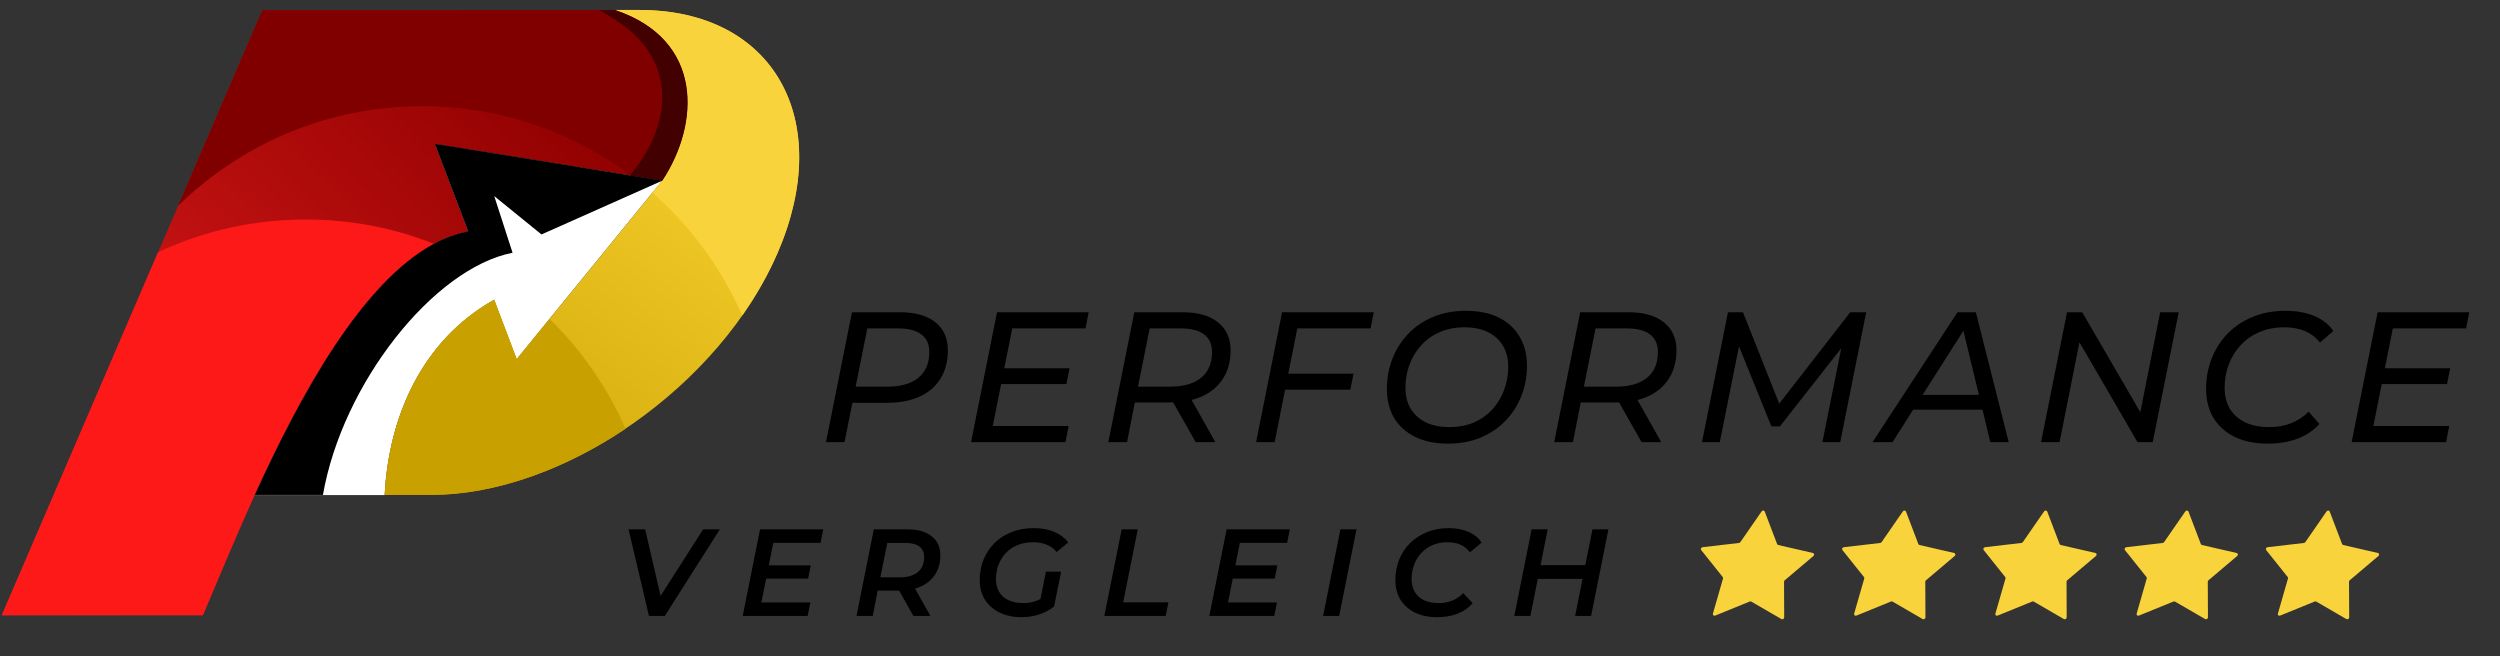 <svg width="141" height="37" viewBox="0 0 141 37" fill="none" xmlns="http://www.w3.org/2000/svg">
<rect x="0" y="0" width="141" height="37" fill="#333333" stroke="none"/>
<g clip-path="url(#clip0_93_331)">
<path fill-rule="evenodd" clip-rule="evenodd" d="M21.695 27.916C21.911 23.591 23.746 19.217 27.869 16.908L29.138 20.263L33.24 15.227L37.349 10.19L30.931 9.151L24.513 8.118L26.397 13.057C26.18 13.099 25.971 13.148 25.762 13.21C21.095 14.634 17.175 21.735 14.349 27.923H21.688L21.695 27.916Z" fill="white"/>
<path fill-rule="evenodd" clip-rule="evenodd" d="M37.356 10.189C39.483 6.973 39.693 2.257 34.719 0.576H14.796L0.105 34.702H11.44C12.208 32.909 13.191 30.496 14.363 27.922C17.314 21.455 21.465 13.991 26.411 13.056L24.527 8.117L30.945 9.149L37.363 10.189H37.356Z" fill="url(#paint0_linear_93_331)"/>
<path fill-rule="evenodd" clip-rule="evenodd" d="M8.915 14.222L0.105 34.696H11.44C12.208 32.903 13.191 30.489 14.363 27.915C16.93 22.299 20.383 15.951 24.478 13.754C22.239 12.861 19.797 12.38 17.244 12.38C14.273 12.38 11.454 13.036 8.922 14.222H8.915Z" fill="#FE1919"/>
<path fill-rule="evenodd" clip-rule="evenodd" d="M37.356 10.189C39.483 6.973 39.693 2.257 34.719 0.576H14.796L10.038 11.619C13.589 8.138 18.451 5.989 23.816 5.989C28.238 5.989 32.319 7.447 35.598 9.903L37.349 10.189H37.356Z" fill="#800000"/>
<path fill-rule="evenodd" clip-rule="evenodd" d="M34.719 0.569C39.693 2.251 39.483 6.966 37.356 10.182L33.247 15.219L29.145 20.255L27.875 16.9C23.753 19.216 21.925 23.59 21.702 27.908H24.311C31.831 27.908 40.634 21.755 43.871 14.235C47.108 6.715 43.606 0.562 36.086 0.562H34.726L34.719 0.569Z" fill="url(#paint1_linear_93_331)"/>
<path fill-rule="evenodd" clip-rule="evenodd" d="M30.994 17.988L29.138 20.263L27.869 16.907C23.746 19.223 21.918 23.597 21.695 27.915H24.304C27.924 27.915 31.831 26.492 35.277 24.183C34.258 21.846 32.794 19.746 30.994 17.988Z" fill="#C8A000"/>
<path fill-rule="evenodd" clip-rule="evenodd" d="M34.719 0.569C39.693 2.251 39.483 6.966 37.356 10.182L36.798 10.866C38.953 12.763 40.697 15.121 41.862 17.793C42.657 16.663 43.334 15.47 43.864 14.242C47.101 6.722 43.599 0.569 36.079 0.569H34.719Z" fill="#F9D33B"/>
<path fill-rule="evenodd" clip-rule="evenodd" d="M35.521 9.889L37.356 10.189C39.483 6.973 39.693 2.257 34.719 0.576H33.833L34.544 1.016C36.135 1.992 37.293 3.408 37.349 5.334C37.398 7.008 36.595 8.654 35.521 9.896V9.889Z" fill="#420000"/>
<path fill-rule="evenodd" clip-rule="evenodd" d="M18.214 27.914C19.302 21.649 24.443 15.134 28.908 14.255L27.875 11.06L30.54 13.223L37.356 10.188L35.605 9.902L35.521 9.888L30.938 9.142L24.52 8.109L26.404 13.048C25.748 13.174 25.106 13.411 24.478 13.746C20.383 15.95 16.923 22.298 14.363 27.914H18.221H18.214Z" fill="black"/>
<path d="M99.355 28.843C99.402 28.775 99.504 28.78 99.531 28.852L100.229 30.684C100.24 30.712 100.263 30.733 100.293 30.739L102.247 31.188C102.324 31.206 102.342 31.303 102.278 31.357L100.659 32.728C100.634 32.749 100.62 32.779 100.62 32.81L100.629 34.819C100.629 34.899 100.539 34.954 100.472 34.915L98.773 33.93C98.747 33.915 98.715 33.913 98.685 33.926L96.737 34.719C96.659 34.751 96.585 34.687 96.608 34.609L97.178 32.629C97.186 32.599 97.18 32.568 97.162 32.545L95.949 31.026C95.901 30.965 95.946 30.871 96.027 30.862L98.078 30.623C98.109 30.62 98.138 30.602 98.156 30.576L99.355 28.843Z" fill="#F9D33B"/>
<path d="M107.321 28.843C107.368 28.775 107.47 28.78 107.498 28.852L108.195 30.684C108.206 30.712 108.23 30.733 108.259 30.739L110.213 31.188C110.291 31.206 110.309 31.303 110.245 31.357L108.625 32.728C108.601 32.749 108.586 32.779 108.586 32.81L108.595 34.819C108.596 34.899 108.505 34.954 108.438 34.915L106.739 33.93C106.713 33.915 106.681 33.913 106.651 33.926L104.703 34.719C104.626 34.751 104.552 34.687 104.574 34.609L105.144 32.629C105.152 32.599 105.147 32.568 105.128 32.545L103.915 31.026C103.867 30.965 103.912 30.871 103.993 30.862L106.044 30.623C106.075 30.62 106.104 30.602 106.122 30.576L107.321 28.843Z" fill="#F9D33B"/>
<path d="M115.287 28.843C115.334 28.775 115.436 28.78 115.464 28.852L116.162 30.684C116.172 30.712 116.196 30.733 116.226 30.739L118.18 31.188C118.257 31.206 118.275 31.303 118.211 31.357L116.591 32.728C116.567 32.749 116.552 32.779 116.553 32.81L116.561 34.819C116.562 34.899 116.471 34.954 116.404 34.915L114.705 33.93C114.68 33.915 114.647 33.913 114.617 33.926L112.669 34.719C112.592 34.751 112.518 34.687 112.54 34.609L113.11 32.629C113.119 32.599 113.113 32.568 113.094 32.545L111.881 31.026C111.833 30.965 111.878 30.871 111.959 30.862L114.01 30.623C114.041 30.62 114.07 30.602 114.088 30.576L115.287 28.843Z" fill="#F9D33B"/>
<path d="M123.253 28.843C123.301 28.775 123.402 28.78 123.43 28.852L124.128 30.684C124.138 30.712 124.162 30.733 124.192 30.739L126.146 31.188C126.223 31.206 126.241 31.303 126.177 31.357L124.558 32.728C124.533 32.749 124.519 32.779 124.519 32.81L124.528 34.819C124.528 34.899 124.437 34.954 124.37 34.915L122.672 33.93C122.646 33.915 122.613 33.913 122.584 33.926L120.635 34.719C120.558 34.751 120.484 34.687 120.507 34.609L121.076 32.629C121.085 32.599 121.079 32.568 121.061 32.545L119.847 31.026C119.799 30.965 119.844 30.871 119.925 30.862L121.976 30.623C122.007 30.62 122.036 30.602 122.055 30.576L123.253 28.843Z" fill="#F9D33B"/>
<path d="M131.219 28.843C131.267 28.775 131.369 28.78 131.396 28.852L132.094 30.684C132.105 30.712 132.128 30.733 132.158 30.739L134.112 31.188C134.189 31.206 134.207 31.303 134.143 31.357L132.524 32.728C132.499 32.749 132.485 32.779 132.485 32.81L132.494 34.819C132.494 34.899 132.404 34.954 132.336 34.915L130.638 33.93C130.612 33.915 130.579 33.913 130.55 33.926L128.601 34.719C128.524 34.751 128.45 34.687 128.473 34.609L129.042 32.629C129.051 32.599 129.045 32.568 129.027 32.545L127.814 31.026C127.766 30.965 127.811 30.871 127.892 30.862L129.942 30.623C129.973 30.62 130.002 30.602 130.021 30.576L131.219 28.843Z" fill="#F9D33B"/>
</g>
<path d="M46.585 24.937L48.05 17.612H50.77C51.628 17.612 52.291 17.801 52.758 18.177C53.226 18.554 53.459 19.081 53.459 19.757C53.459 20.378 53.32 20.912 53.041 21.358C52.769 21.798 52.375 22.136 51.858 22.373C51.342 22.604 50.732 22.719 50.027 22.719H47.621L48.175 22.216L47.631 24.937H46.585ZM48.154 22.331L47.788 21.808H50.048C50.795 21.808 51.374 21.644 51.785 21.317C52.204 20.982 52.413 20.493 52.413 19.852C52.413 19.412 52.263 19.081 51.963 18.858C51.663 18.634 51.234 18.523 50.676 18.523H48.468L49.023 17.989L48.154 22.331ZM56.556 20.772H60.323L60.145 21.662H56.378L56.556 20.772ZM55.991 24.027H60.27L60.093 24.937H54.767L56.231 17.612H61.401L61.223 18.523H57.09L55.991 24.027ZM62.509 24.937L63.974 17.612H66.705C67.563 17.612 68.226 17.801 68.693 18.177C69.167 18.554 69.405 19.081 69.405 19.757C69.405 20.371 69.265 20.898 68.986 21.337C68.714 21.777 68.32 22.115 67.804 22.352C67.287 22.583 66.674 22.698 65.962 22.698H63.566L64.099 22.216L63.566 24.937H62.509ZM67.437 24.937L65.931 22.279H67.05L68.546 24.937H67.437ZM64.079 22.331L63.723 21.808H65.993C66.74 21.808 67.319 21.644 67.73 21.317C68.149 20.982 68.358 20.493 68.358 19.852C68.358 19.412 68.208 19.081 67.908 18.858C67.608 18.634 67.176 18.523 66.611 18.523H64.413L64.947 17.989L64.079 22.331ZM72.57 21.076H76.338L76.16 21.976H72.382L72.57 21.076ZM71.89 24.937H70.844L72.309 17.612H77.478L77.3 18.523H73.167L71.89 24.937ZM81.663 25.021C80.938 25.021 80.317 24.892 79.8 24.634C79.284 24.375 78.89 24.016 78.618 23.556C78.353 23.088 78.221 22.548 78.221 21.934C78.221 21.327 78.325 20.759 78.534 20.228C78.744 19.691 79.044 19.22 79.434 18.816C79.825 18.411 80.292 18.097 80.836 17.874C81.38 17.644 81.991 17.529 82.668 17.529C83.4 17.529 84.024 17.658 84.541 17.916C85.057 18.174 85.447 18.537 85.713 19.004C85.985 19.465 86.121 20.002 86.121 20.616C86.121 21.222 86.016 21.794 85.807 22.331C85.597 22.862 85.297 23.329 84.907 23.734C84.516 24.138 84.045 24.456 83.494 24.686C82.95 24.909 82.34 25.021 81.663 25.021ZM81.757 24.089C82.26 24.089 82.716 24.002 83.128 23.828C83.54 23.646 83.888 23.399 84.174 23.085C84.46 22.764 84.68 22.398 84.834 21.986C84.987 21.575 85.064 21.139 85.064 20.678C85.064 20.239 84.97 19.855 84.781 19.527C84.593 19.192 84.314 18.931 83.944 18.742C83.574 18.554 83.121 18.46 82.584 18.46C82.075 18.46 81.614 18.551 81.203 18.732C80.798 18.906 80.449 19.154 80.156 19.475C79.87 19.789 79.65 20.152 79.497 20.563C79.344 20.975 79.267 21.411 79.267 21.871C79.267 22.311 79.361 22.698 79.549 23.033C79.745 23.36 80.024 23.619 80.386 23.807C80.756 23.995 81.213 24.089 81.757 24.089ZM87.657 24.937L89.122 17.612H91.853C92.711 17.612 93.374 17.801 93.841 18.177C94.316 18.554 94.553 19.081 94.553 19.757C94.553 20.371 94.413 20.898 94.134 21.337C93.862 21.777 93.468 22.115 92.952 22.352C92.436 22.583 91.822 22.698 91.11 22.698H88.714L89.248 22.216L88.714 24.937H87.657ZM92.586 24.937L91.079 22.279H92.198L93.695 24.937H92.586ZM89.227 22.331L88.871 21.808H91.142C91.888 21.808 92.467 21.644 92.879 21.317C93.297 20.982 93.506 20.493 93.506 19.852C93.506 19.412 93.356 19.081 93.056 18.858C92.757 18.634 92.324 18.523 91.759 18.523H89.562L90.095 17.989L89.227 22.331ZM95.992 24.937L97.457 17.612H98.305L100.502 23.158L100.052 23.148L104.353 17.612H105.253L103.788 24.937H102.783L103.945 19.161L104.206 19.182L100.387 24.048H99.906L97.928 19.161L98.148 19.192L96.997 24.937H95.992ZM105.609 24.937L110.402 17.612H111.438L113.29 24.937H112.254L110.621 18.177H111.04L106.739 24.937H105.609ZM107.388 23.106L107.848 22.269H111.961L112.107 23.106H107.388ZM115.115 24.937L116.58 17.612H117.438L120.954 23.66L120.64 23.619L121.833 17.612H122.879L121.414 24.937H120.556L117.04 18.889L117.354 18.931L116.161 24.937H115.115ZM127.917 25.021C127.178 25.021 126.547 24.892 126.024 24.634C125.507 24.375 125.11 24.016 124.831 23.556C124.559 23.088 124.423 22.548 124.423 21.934C124.423 21.327 124.527 20.759 124.736 20.228C124.946 19.691 125.246 19.22 125.636 18.816C126.034 18.411 126.505 18.097 127.049 17.874C127.6 17.644 128.221 17.529 128.912 17.529C129.518 17.529 130.056 17.626 130.523 17.822C130.99 18.017 131.35 18.299 131.601 18.669L130.847 19.318C130.631 19.039 130.356 18.826 130.021 18.68C129.686 18.533 129.292 18.46 128.838 18.46C128.315 18.46 127.844 18.551 127.426 18.732C127.014 18.906 126.662 19.154 126.369 19.475C126.076 19.789 125.853 20.152 125.699 20.563C125.546 20.975 125.469 21.411 125.469 21.871C125.469 22.311 125.563 22.698 125.751 23.033C125.947 23.36 126.229 23.619 126.599 23.807C126.976 23.995 127.44 24.089 127.991 24.089C128.437 24.089 128.845 24.016 129.215 23.87C129.592 23.723 129.923 23.507 130.209 23.221L130.816 23.912C130.481 24.281 130.063 24.56 129.56 24.749C129.058 24.93 128.51 25.021 127.917 25.021ZM134.422 20.772H138.189L138.011 21.662H134.244L134.422 20.772ZM133.857 24.027H138.137L137.959 24.937H132.633L134.098 17.612H139.267L139.089 18.523H134.956L133.857 24.027Z" fill="black"/>
<path d="M36.602 34.739L35.451 29.856H36.386L37.411 34.272H36.833L39.658 29.856H40.599L37.495 34.739H36.602ZM43.291 31.886H45.726L45.579 32.633H43.145L43.291 31.886ZM42.942 33.979H45.705L45.551 34.739H41.889L42.866 29.856H46.43L46.277 30.616H43.612L42.942 33.979ZM48.306 34.739L49.283 29.856H51.18C51.771 29.856 52.227 29.986 52.548 30.247C52.873 30.503 53.036 30.863 53.036 31.328C53.036 31.737 52.941 32.091 52.75 32.388C52.564 32.681 52.297 32.909 51.948 33.072C51.599 33.23 51.185 33.309 50.706 33.309H49.115L49.583 32.898L49.22 34.739H48.306ZM51.515 34.739L50.518 32.967H51.48L52.478 34.739H51.515ZM49.562 33.002L49.255 32.563H50.734C51.176 32.563 51.517 32.465 51.759 32.27C52.001 32.075 52.122 31.788 52.122 31.412C52.122 31.147 52.031 30.949 51.85 30.819C51.673 30.689 51.417 30.623 51.083 30.623H49.66L50.134 30.17L49.562 33.002ZM57.629 34.809C57.141 34.809 56.72 34.721 56.367 34.544C56.013 34.367 55.739 34.123 55.543 33.812C55.353 33.495 55.257 33.133 55.257 32.723C55.257 32.309 55.327 31.926 55.467 31.572C55.611 31.214 55.815 30.902 56.081 30.637C56.346 30.372 56.664 30.165 57.036 30.017C57.413 29.863 57.831 29.786 58.292 29.786C58.738 29.786 59.127 29.856 59.457 29.996C59.787 30.135 60.052 30.333 60.252 30.589L59.596 31.133C59.434 30.937 59.241 30.798 59.017 30.714C58.799 30.626 58.543 30.582 58.25 30.582C57.934 30.582 57.648 30.635 57.392 30.742C57.136 30.844 56.918 30.991 56.736 31.182C56.555 31.372 56.415 31.596 56.318 31.851C56.22 32.102 56.171 32.374 56.171 32.667C56.171 32.932 56.229 33.167 56.346 33.372C56.462 33.577 56.636 33.735 56.869 33.846C57.101 33.958 57.39 34.014 57.734 34.014C57.99 34.014 58.229 33.972 58.452 33.888C58.68 33.8 58.894 33.67 59.094 33.498L59.45 34.209C59.208 34.4 58.927 34.549 58.606 34.656C58.289 34.758 57.964 34.809 57.629 34.809ZM58.627 34.07L58.989 32.242H59.847L59.45 34.209L58.627 34.07ZM62.285 34.739L63.262 29.856H64.169L63.346 33.972H65.899L65.745 34.739H62.285ZM69.607 31.886H72.042L71.895 32.633H69.461L69.607 31.886ZM69.259 33.979H72.021L71.868 34.739H68.205L69.182 29.856H72.746L72.593 30.616H69.928L69.259 33.979ZM74.623 34.739L75.599 29.856H76.506L75.529 34.739H74.623ZM81.07 34.809C80.573 34.809 80.147 34.721 79.794 34.544C79.441 34.367 79.168 34.123 78.978 33.812C78.792 33.495 78.699 33.133 78.699 32.723C78.699 32.309 78.769 31.926 78.908 31.572C79.052 31.214 79.257 30.902 79.522 30.637C79.787 30.372 80.103 30.165 80.471 30.017C80.838 29.863 81.249 29.786 81.705 29.786C82.129 29.786 82.501 29.856 82.821 29.996C83.142 30.135 83.389 30.337 83.561 30.603L82.905 31.154C82.77 30.968 82.598 30.826 82.389 30.728C82.18 30.631 81.931 30.582 81.642 30.582C81.331 30.582 81.05 30.635 80.798 30.742C80.547 30.849 80.333 31 80.157 31.195C79.98 31.386 79.845 31.609 79.752 31.865C79.659 32.116 79.612 32.384 79.612 32.667C79.612 32.932 79.671 33.167 79.787 33.372C79.903 33.577 80.075 33.735 80.303 33.846C80.531 33.958 80.81 34.014 81.14 34.014C81.415 34.014 81.668 33.967 81.901 33.874C82.138 33.781 82.347 33.639 82.528 33.449L83.059 34.021C82.821 34.291 82.531 34.49 82.187 34.621C81.847 34.746 81.475 34.809 81.07 34.809ZM89.815 29.856H90.715L89.738 34.739H88.838L89.815 29.856ZM86.313 34.739H85.406L86.383 29.856H87.29L86.313 34.739ZM89.327 32.647H86.669L86.816 31.872H89.487L89.327 32.647Z" fill="black"/>
<defs>
<linearGradient id="paint0_linear_93_331" x1="13.552" y1="-12.9" x2="-16.472" y2="18.341" gradientUnits="userSpaceOnUse">
<stop stop-color="#900000"/>
<stop offset="1" stop-color="#F02222"/>
</linearGradient>
<linearGradient id="paint1_linear_93_331" x1="5.135" y1="15.799" x2="23.222" y2="-8.074" gradientUnits="userSpaceOnUse">
<stop stop-color="#C8A000"/>
<stop offset="1" stop-color="#F9D12F"/>
</linearGradient>
<clipPath id="clip0_93_331">
<rect width="139.517" height="36.276" fill="white"/>
</clipPath>
</defs>
</svg>
